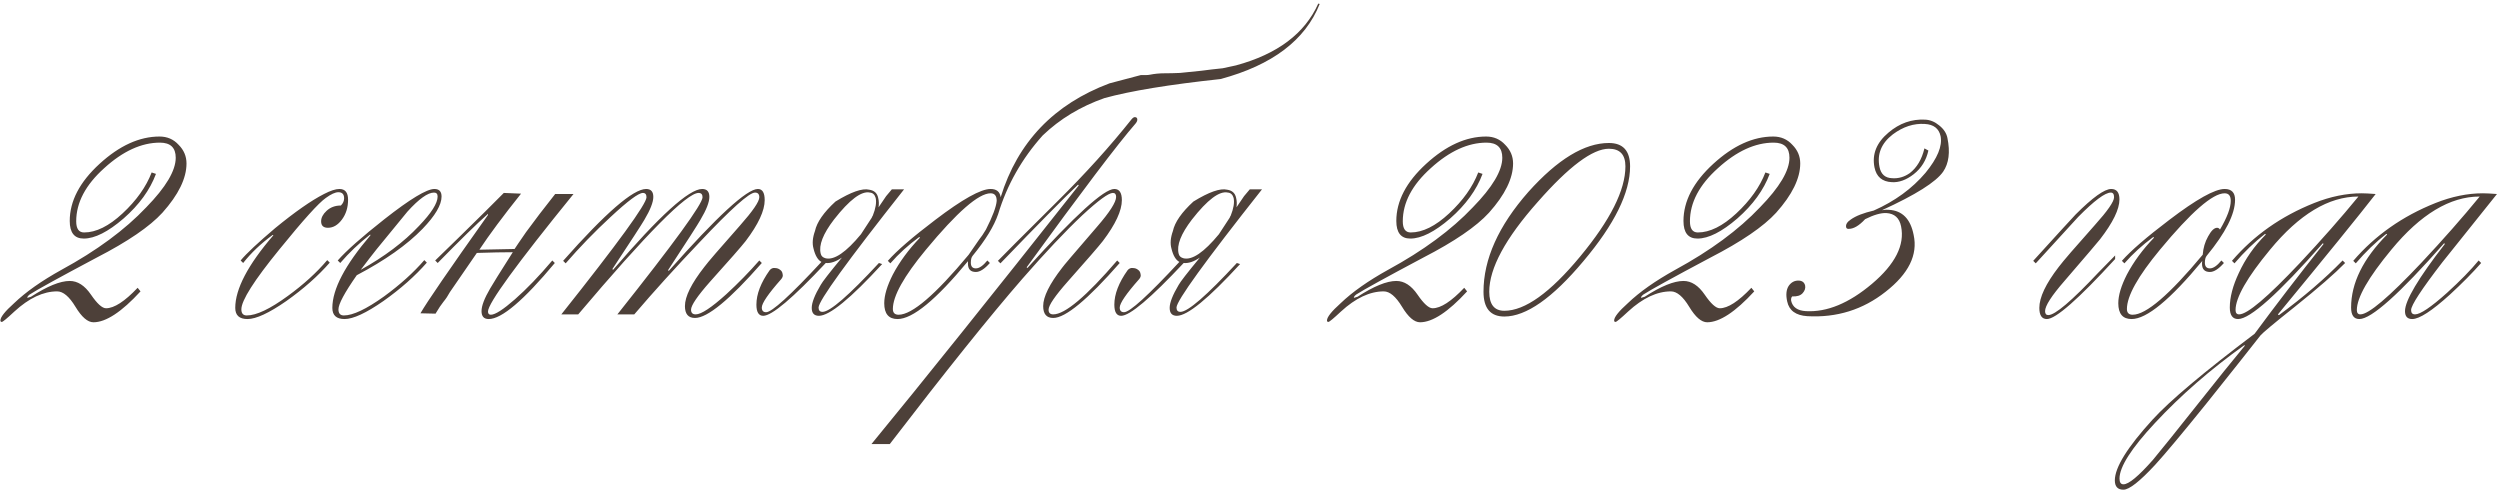 <?xml version="1.0" encoding="UTF-8"?> <svg xmlns="http://www.w3.org/2000/svg" width="334" height="66" viewBox="0 0 334 66" fill="none"> <path d="M20.837 23.232C20.037 25.376 18.597 27.36 16.517 29.184C14.437 30.976 12.661 31.872 11.189 31.872C9.941 31.872 9.317 31.088 9.317 29.52C9.317 26.864 10.645 24.32 13.301 21.888C15.957 19.456 18.629 18.24 21.317 18.24C22.341 18.24 23.189 18.608 23.861 19.344C24.565 20.048 24.917 20.88 24.917 21.84C24.917 23.824 23.845 26.016 21.701 28.416C20.005 30.272 17.077 32.272 12.917 34.416C7.861 37.104 4.869 38.752 3.941 39.36C3.781 39.488 3.685 39.6 3.653 39.696V39.792L4.133 39.648C6.309 38.24 8.037 37.536 9.317 37.536C10.373 37.536 11.317 38.144 12.149 39.36C12.981 40.576 13.653 41.184 14.165 41.184C15.253 41.184 16.661 40.272 18.389 38.448L18.773 38.928C16.245 41.68 14.149 43.056 12.485 43.056C11.717 43.056 10.917 42.368 10.085 40.992C9.253 39.616 8.437 38.928 7.637 38.928C5.781 38.928 3.877 39.824 1.925 41.616C0.933 42.544 0.373 43.008 0.245 43.008C0.117 43.008 0.053 42.944 0.053 42.816C0.053 42.368 0.661 41.6 1.877 40.512C3.445 39.008 5.557 37.52 8.213 36.048C12.917 33.488 16.693 30.704 19.541 27.696C22.165 25.008 23.477 22.8 23.477 21.072C23.477 19.728 22.773 19.056 21.365 19.056C18.901 19.056 16.421 20.192 13.925 22.464C11.429 24.704 10.181 27.072 10.181 29.568C10.181 30.56 10.533 31.056 11.237 31.056C12.837 31.056 14.549 30.208 16.373 28.512C18.229 26.784 19.525 24.96 20.261 23.04L20.837 23.232ZM43.814 30.432C43.206 30.432 42.902 30.144 42.902 29.568C42.902 29.088 43.142 28.624 43.622 28.176C44.134 27.696 44.774 27.456 45.542 27.456C45.83 27.168 45.974 26.848 45.974 26.496C45.974 25.952 45.718 25.68 45.206 25.68C44.79 25.68 44.23 25.936 43.526 26.448C42.566 27.12 40.502 29.408 37.334 33.312C33.942 37.472 32.246 40.144 32.246 41.328C32.246 41.872 32.486 42.144 32.966 42.144C34.246 42.144 36.07 41.28 38.438 39.552C40.55 38.016 42.31 36.416 43.718 34.752L44.054 35.088C42.486 36.88 40.55 38.592 38.246 40.224C35.942 41.824 34.214 42.624 33.062 42.624C31.974 42.624 31.43 42.128 31.43 41.136C31.43 38.608 33.126 35.376 36.518 31.44C36.518 31.408 36.486 31.392 36.422 31.392C34.854 32.544 33.542 33.792 32.486 35.136L32.15 34.8C32.918 33.872 34.454 32.432 36.758 30.48C39.414 28.304 41.59 26.784 43.286 25.92C44.15 25.472 44.838 25.248 45.35 25.248C46.118 25.248 46.502 25.728 46.502 26.688C46.502 27.712 46.23 28.592 45.686 29.328C45.142 30.064 44.518 30.432 43.814 30.432ZM57.985 25.728C57.153 25.728 55.969 26.576 54.433 28.272C54.209 28.528 52.833 30.208 50.305 33.312C49.793 33.952 49.089 34.864 48.193 36.048C51.361 34.288 53.953 32.336 55.969 30.192C57.633 28.464 58.465 27.152 58.465 26.256C58.465 25.904 58.305 25.728 57.985 25.728ZM49.441 31.344C47.969 32.496 46.641 33.76 45.457 35.136L45.121 34.8C46.273 33.488 48.353 31.648 51.361 29.28C54.785 26.592 57.009 25.248 58.033 25.248C58.673 25.248 58.993 25.584 58.993 26.256C58.993 27.376 58.145 28.816 56.449 30.576C54.369 32.72 51.441 34.784 47.665 36.768C46.033 39.104 45.217 40.624 45.217 41.328C45.217 41.872 45.457 42.144 45.937 42.144C47.153 42.144 48.945 41.296 51.313 39.6C53.457 38.032 55.249 36.416 56.689 34.752L57.025 35.088C55.457 36.88 53.521 38.592 51.217 40.224C48.913 41.824 47.185 42.624 46.033 42.624C44.945 42.624 44.401 42.128 44.401 41.136C44.401 38.64 46.097 35.408 49.489 31.44C49.489 31.376 49.473 31.344 49.441 31.344ZM56.172 41.856C57.036 40.352 60.012 36.016 65.1 28.848C65.196 28.752 65.212 28.672 65.148 28.608C65.052 28.544 65.036 28.56 65.1 28.656C63.724 29.872 61.516 32.032 58.476 35.136L58.14 34.8C60.028 32.976 62.252 30.8 64.812 28.272L67.308 25.776L69.612 25.872C67.212 28.88 65.356 31.376 64.044 33.36C65.324 33.328 66.892 33.296 68.748 33.264C68.908 33.04 69.068 32.8 69.228 32.544L70.284 31.008C71.404 29.472 72.7 27.776 74.172 25.92H76.62C69.004 35.296 65.196 40.528 65.196 41.616C65.196 41.904 65.324 42.048 65.58 42.048C66.156 42.048 67.228 41.36 68.796 39.984C70.364 38.608 72.028 36.88 73.788 34.8L74.124 35.136C69.964 40.128 67.02 42.624 65.292 42.624C64.652 42.624 64.332 42.272 64.332 41.568C64.332 40.864 64.716 39.856 65.484 38.544C65.772 38.032 66.78 36.416 68.508 33.696C67.228 33.696 65.628 33.728 63.708 33.792L60.108 39.024C59.852 39.504 59.564 39.936 59.244 40.32C58.956 40.672 58.604 41.2 58.188 41.904L56.172 41.856ZM84.739 42H82.483C90.067 32.464 93.859 27.248 93.859 26.352C93.859 25.968 93.683 25.776 93.331 25.776C91.763 25.776 86.403 31.184 77.251 42H74.995C82.579 32.464 86.371 27.248 86.371 26.352C86.371 25.968 86.211 25.776 85.891 25.776C85.315 25.776 83.875 26.848 81.571 28.992C79.427 30.976 77.427 33.04 75.571 35.184L75.235 34.848C80.899 28.448 84.595 25.248 86.323 25.248C86.963 25.248 87.283 25.6 87.283 26.304C87.283 27.008 86.883 28.032 86.083 29.376C85.731 29.984 84.307 32.176 81.811 35.952L81.907 36.048C88.083 28.848 92.051 25.248 93.811 25.248C94.451 25.248 94.771 25.6 94.771 26.304C94.771 27.008 94.371 28.032 93.571 29.376C93.251 29.952 91.811 32.192 89.251 36.096L89.347 36.192C95.811 28.896 99.779 25.248 101.251 25.248C101.859 25.248 102.163 25.744 102.163 26.736C102.163 28.144 101.315 29.968 99.619 32.208C99.043 32.944 97.459 34.752 94.867 37.632C93.171 39.552 92.323 40.8 92.323 41.376C92.323 41.792 92.531 42 92.947 42C93.683 42 95.043 41.104 97.027 39.312C98.627 37.84 100.099 36.336 101.443 34.8L101.779 35.136C97.491 40.032 94.515 42.48 92.851 42.48C91.955 42.48 91.507 41.952 91.507 40.896C91.507 39.616 92.371 37.872 94.099 35.664C94.547 35.056 96.131 33.216 98.851 30.144C100.579 28.192 101.443 26.928 101.443 26.352C101.443 25.936 101.251 25.728 100.867 25.728C100.099 25.728 97.635 27.936 93.475 32.352C90.275 35.712 87.363 38.928 84.739 42ZM118.384 26.208L119.152 25.296H120.784C113.168 34.928 109.36 40.192 109.36 41.088C109.36 41.472 109.536 41.664 109.888 41.664C110.88 41.664 113.392 39.488 117.424 35.136L117.856 35.28C113.632 39.888 110.816 42.192 109.408 42.192C108.768 42.192 108.448 41.84 108.448 41.136C108.448 40.432 108.848 39.408 109.648 38.064C109.872 37.648 110.816 36.432 112.48 34.416C111.68 34.96 110.96 35.2 110.32 35.136C105.904 39.84 103.12 42.192 101.968 42.192C101.36 42.192 101.056 41.696 101.056 40.704C101.056 39.296 101.648 37.76 102.832 36.096C103.024 35.872 103.248 35.776 103.504 35.808C103.792 35.808 104.032 35.888 104.224 36.048C104.416 36.176 104.528 36.368 104.56 36.624C104.624 36.848 104.56 37.072 104.368 37.296C102.64 39.248 101.776 40.512 101.776 41.088C101.776 41.504 101.968 41.712 102.352 41.712C103.12 41.712 105.584 39.472 109.744 34.992C109.264 34.736 108.912 34.144 108.688 33.216C108.496 32.544 108.56 31.76 108.88 30.864C109.136 29.68 110.048 28.368 111.616 26.928C113.696 25.648 115.2 25.12 116.128 25.344C116.8 25.44 117.2 25.808 117.328 26.448C117.424 26.832 117.44 27.248 117.376 27.696L118.384 26.208ZM110.32 34.512C111.472 34.768 113.04 33.696 115.024 31.296L116.464 29.088C116.496 28.992 116.544 28.896 116.608 28.8C116.992 27.84 117.12 27.056 116.992 26.448C116.864 26 116.608 25.76 116.224 25.728C115.104 25.472 113.504 26.672 111.424 29.328C109.952 31.248 109.36 32.768 109.648 33.888C109.712 34.208 109.936 34.416 110.32 34.512ZM165.127 8.736C170.663 7.232 174.327 4.48 176.119 0.48L176.311 0.528C174.391 5.36 169.975 8.704 163.063 10.56C156.215 11.296 151.047 12.144 147.559 13.104C144.359 14.224 141.607 15.888 139.303 18.096C136.519 21.2 134.535 24.704 133.351 28.608C132.807 30.208 131.671 32.064 129.943 34.176C129.783 34.368 129.703 34.672 129.703 35.088C129.703 35.6 129.927 35.856 130.375 35.856C130.823 35.856 131.335 35.504 131.911 34.8L132.247 35.136C131.543 35.936 130.919 36.336 130.375 36.336C129.671 36.336 129.319 35.968 129.319 35.232C129.319 35.072 129.319 34.96 129.319 34.896C125.063 40.048 121.927 42.624 119.911 42.624C118.727 42.624 118.135 41.92 118.135 40.512C118.135 39.456 118.519 38.176 119.287 36.672C120.183 34.976 121.383 33.344 122.887 31.776C122.919 31.712 122.887 31.68 122.791 31.68C121.351 32.736 120.071 33.904 118.951 35.184L118.615 34.848C119.799 33.504 121.911 31.68 124.951 29.376C128.567 26.624 131.031 25.248 132.343 25.248C133.143 25.248 133.591 25.616 133.687 26.352C135.959 18.992 140.807 13.92 148.231 11.136L152.407 10.032C152.535 10.032 152.727 10.032 152.983 10.032C153.271 10.032 153.479 10.016 153.607 9.984C154.247 9.856 154.903 9.792 155.575 9.792C156.247 9.792 156.935 9.776 157.639 9.744C158.599 9.648 159.543 9.552 160.471 9.456C161.431 9.328 162.391 9.216 163.351 9.12L165.127 8.736ZM120.055 42.048C121.847 42.048 124.967 39.376 129.415 34.032C130.087 33.04 130.551 32.368 130.807 32.016C131.095 31.664 131.399 31.216 131.719 30.672C132.615 28.912 133.095 27.632 133.159 26.832C133.159 26.16 132.887 25.824 132.343 25.824C130.743 25.824 127.863 28.336 123.703 33.36C120.759 36.912 119.287 39.552 119.287 41.28C119.287 41.792 119.543 42.048 120.055 42.048ZM144.121 24.768L144.025 24.672C142.105 26.496 138.649 30 133.657 35.184L133.321 34.848C133.833 34.304 136.489 31.648 141.289 26.88C145.033 23.168 148.329 19.52 151.177 15.936C151.337 15.744 151.481 15.648 151.609 15.648C151.833 15.648 151.945 15.76 151.945 15.984C151.945 16.144 151.865 16.32 151.705 16.512C149.337 19.232 144.489 25.632 137.161 35.712L137.257 35.808C143.625 28.768 147.497 25.248 148.873 25.248C149.545 25.248 149.881 25.744 149.881 26.736C149.881 28.144 149.033 29.968 147.337 32.208C146.761 32.944 145.193 34.752 142.633 37.632C140.937 39.552 140.089 40.8 140.089 41.376C140.089 41.792 140.297 42 140.713 42C142.281 42 145.129 39.6 149.257 34.8L149.593 35.136C145.305 40.032 142.345 42.48 140.713 42.48C139.817 42.48 139.369 41.952 139.369 40.896C139.369 39.648 140.217 37.936 141.913 35.76C141.977 35.632 143.529 33.808 146.569 30.288C148.265 28.336 149.113 27.008 149.113 26.304C149.113 25.952 148.969 25.776 148.681 25.776C148.105 25.776 146.745 26.768 144.601 28.752C142.329 30.896 139.657 33.728 136.585 37.248C132.297 42.176 126.393 49.536 118.873 59.328H116.425C123.209 51.072 132.441 39.552 144.121 24.768ZM166.204 26.208L166.972 25.296H168.604C160.988 34.928 157.18 40.192 157.18 41.088C157.18 41.472 157.356 41.664 157.708 41.664C158.7 41.664 161.212 39.488 165.244 35.136L165.676 35.28C161.452 39.888 158.636 42.192 157.228 42.192C156.588 42.192 156.268 41.84 156.268 41.136C156.268 40.432 156.668 39.408 157.468 38.064C157.692 37.648 158.636 36.432 160.3 34.416C159.5 34.96 158.78 35.2 158.14 35.136C153.724 39.84 150.94 42.192 149.788 42.192C149.18 42.192 148.876 41.696 148.876 40.704C148.876 39.296 149.468 37.76 150.652 36.096C150.844 35.872 151.068 35.776 151.324 35.808C151.612 35.808 151.852 35.888 152.044 36.048C152.236 36.176 152.348 36.368 152.38 36.624C152.444 36.848 152.38 37.072 152.188 37.296C150.46 39.248 149.596 40.512 149.596 41.088C149.596 41.504 149.788 41.712 150.172 41.712C150.94 41.712 153.404 39.472 157.564 34.992C157.084 34.736 156.732 34.144 156.508 33.216C156.316 32.544 156.38 31.76 156.7 30.864C156.956 29.68 157.868 28.368 159.436 26.928C161.516 25.648 163.02 25.12 163.948 25.344C164.62 25.44 165.02 25.808 165.148 26.448C165.244 26.832 165.26 27.248 165.196 27.696L166.204 26.208ZM158.14 34.512C159.292 34.768 160.86 33.696 162.844 31.296L164.284 29.088C164.316 28.992 164.364 28.896 164.428 28.8C164.812 27.84 164.94 27.056 164.812 26.448C164.684 26 164.428 25.76 164.044 25.728C162.924 25.472 161.324 26.672 159.244 29.328C157.772 31.248 157.18 32.768 157.468 33.888C157.532 34.208 157.756 34.416 158.14 34.512ZM198.068 23.232C197.268 25.376 195.828 27.36 193.748 29.184C191.668 30.976 189.892 31.872 188.42 31.872C187.172 31.872 186.548 31.088 186.548 29.52C186.548 26.864 187.876 24.32 190.532 21.888C193.188 19.456 195.86 18.24 198.548 18.24C199.572 18.24 200.42 18.608 201.092 19.344C201.796 20.048 202.148 20.88 202.148 21.84C202.148 23.824 201.076 26.016 198.932 28.416C197.236 30.272 194.308 32.272 190.148 34.416C185.092 37.104 182.1 38.752 181.172 39.36C181.012 39.488 180.916 39.6 180.884 39.696V39.792L181.364 39.648C183.54 38.24 185.268 37.536 186.548 37.536C187.604 37.536 188.548 38.144 189.38 39.36C190.212 40.576 190.884 41.184 191.396 41.184C192.484 41.184 193.892 40.272 195.62 38.448L196.004 38.928C193.476 41.68 191.38 43.056 189.716 43.056C188.948 43.056 188.148 42.368 187.316 40.992C186.484 39.616 185.668 38.928 184.868 38.928C183.012 38.928 181.108 39.824 179.156 41.616C178.164 42.544 177.604 43.008 177.476 43.008C177.348 43.008 177.284 42.944 177.284 42.816C177.284 42.368 177.892 41.6 179.108 40.512C180.676 39.008 182.788 37.52 185.444 36.048C190.148 33.488 193.924 30.704 196.772 27.696C199.396 25.008 200.708 22.8 200.708 21.072C200.708 19.728 200.004 19.056 198.596 19.056C196.132 19.056 193.652 20.192 191.156 22.464C188.66 24.704 187.412 27.072 187.412 29.568C187.412 30.56 187.764 31.056 188.468 31.056C190.068 31.056 191.78 30.208 193.604 28.512C195.46 26.784 196.756 24.96 197.492 23.04L198.068 23.232ZM214.948 19.104C216.836 19.104 217.78 20.144 217.78 22.224C217.78 25.744 215.7 29.968 211.54 34.896C207.412 39.824 203.892 42.288 200.98 42.288C199.124 42.288 198.196 41.184 198.196 38.976C198.196 34.624 200.196 30.176 204.196 25.632C208.1 21.28 211.684 19.104 214.948 19.104ZM214.948 19.872C212.772 19.872 209.604 22.24 205.444 26.976C201.124 31.84 198.964 35.84 198.964 38.976C198.964 40.672 199.636 41.52 200.98 41.52C203.732 41.52 207.108 39.104 211.108 34.272C215.14 29.408 217.156 25.392 217.156 22.224C217.156 20.656 216.42 19.872 214.948 19.872ZM236.432 23.232C235.632 25.376 234.192 27.36 232.112 29.184C230.032 30.976 228.256 31.872 226.784 31.872C225.536 31.872 224.912 31.088 224.912 29.52C224.912 26.864 226.24 24.32 228.896 21.888C231.552 19.456 234.224 18.24 236.912 18.24C237.936 18.24 238.784 18.608 239.456 19.344C240.16 20.048 240.512 20.88 240.512 21.84C240.512 23.824 239.44 26.016 237.296 28.416C235.6 30.272 232.672 32.272 228.512 34.416C223.456 37.104 220.464 38.752 219.536 39.36C219.376 39.488 219.28 39.6 219.248 39.696V39.792L219.728 39.648C221.904 38.24 223.632 37.536 224.912 37.536C225.968 37.536 226.912 38.144 227.744 39.36C228.576 40.576 229.248 41.184 229.76 41.184C230.848 41.184 232.256 40.272 233.984 38.448L234.368 38.928C231.84 41.68 229.744 43.056 228.08 43.056C227.312 43.056 226.512 42.368 225.68 40.992C224.848 39.616 224.032 38.928 223.232 38.928C221.376 38.928 219.472 39.824 217.52 41.616C216.528 42.544 215.968 43.008 215.84 43.008C215.712 43.008 215.648 42.944 215.648 42.816C215.648 42.368 216.256 41.6 217.472 40.512C219.04 39.008 221.152 37.52 223.808 36.048C228.512 33.488 232.288 30.704 235.136 27.696C237.76 25.008 239.072 22.8 239.072 21.072C239.072 19.728 238.368 19.056 236.96 19.056C234.496 19.056 232.016 20.192 229.52 22.464C227.024 24.704 225.776 27.072 225.776 29.568C225.776 30.56 226.128 31.056 226.832 31.056C228.432 31.056 230.144 30.208 231.968 28.512C233.824 26.784 235.12 24.96 235.856 23.04L236.432 23.232ZM251.44 28.08C251.856 28.016 252.16 28 252.352 28.032C254.144 28.128 255.248 29.248 255.664 31.392C256.24 34.048 254.992 36.576 251.92 38.976C248.88 41.376 245.392 42.464 241.456 42.24C239.92 42.144 239.024 41.488 238.768 40.272C238.576 39.408 238.64 38.72 238.96 38.208C239.312 37.696 239.776 37.456 240.352 37.488C240.8 37.52 241.072 37.744 241.168 38.16C241.232 38.512 241.12 38.848 240.832 39.168C240.544 39.488 240.08 39.632 239.44 39.6C239.312 39.728 239.264 39.92 239.296 40.176C239.488 41.04 240.144 41.504 241.264 41.568C244.08 41.728 247.024 40.512 250.096 37.92C253.2 35.296 254.496 32.736 253.984 30.24C253.76 29.12 253.104 28.528 252.016 28.464C251.28 28.432 250.336 28.704 249.184 29.28C248.352 30.176 247.6 30.608 246.928 30.576C246.768 30.576 246.672 30.496 246.64 30.336C246.576 29.984 246.784 29.648 247.264 29.328C247.936 28.848 248.96 28.448 250.336 28.128C253.152 26.88 255.456 25.2 257.248 23.088C258.848 21.136 259.52 19.504 259.264 18.192C259.04 17.168 258.336 16.624 257.152 16.56C255.68 16.464 254.256 16.928 252.88 17.952C251.344 19.136 250.752 20.592 251.104 22.32C251.296 23.28 251.856 23.776 252.784 23.808C253.616 23.872 254.4 23.648 255.136 23.136C256.096 22.4 256.752 21.296 257.104 19.824L257.632 20.112C257.344 21.424 256.688 22.48 255.664 23.28C254.672 24.048 253.696 24.4 252.736 24.336C251.456 24.272 250.688 23.616 250.432 22.368C250.08 20.608 250.704 19.056 252.304 17.712C253.776 16.464 255.408 15.888 257.2 15.984C257.872 16.016 258.496 16.272 259.072 16.752C259.68 17.232 260.048 17.792 260.176 18.432C260.56 20.32 260.368 21.824 259.6 22.944C258.64 24.32 255.92 26.032 251.44 28.08ZM282.582 34.128V34.608C277.686 39.952 274.646 42.624 273.462 42.624C272.79 42.624 272.454 42.128 272.454 41.136C272.454 39.728 273.318 37.904 275.046 35.664C275.622 34.896 277.222 33.04 279.846 30.096C281.574 28.176 282.438 26.928 282.438 26.352C282.438 25.936 282.294 25.728 282.006 25.728C281.238 25.728 279.782 26.816 277.638 28.992C275.75 31.072 273.862 33.136 271.974 35.184L271.638 34.848C274.838 31.328 276.726 29.264 277.302 28.656C279.574 26.384 281.158 25.248 282.054 25.248C282.79 25.248 283.158 25.712 283.158 26.64C283.158 27.952 282.294 29.728 280.566 31.968C280.374 32.224 278.79 34.08 275.814 37.536C274.086 39.52 273.222 40.864 273.222 41.568C273.222 41.92 273.366 42.096 273.654 42.096C274.55 42.096 276.774 40.208 280.326 36.432C281.19 35.536 281.942 34.768 282.582 34.128ZM294.236 34.848C289.948 40.032 286.796 42.624 284.78 42.624C283.596 42.624 283.004 41.92 283.004 40.512C283.004 39.456 283.388 38.176 284.156 36.672C285.052 34.976 286.252 33.344 287.756 31.776C287.788 31.712 287.756 31.68 287.66 31.68C286.22 32.736 284.94 33.904 283.82 35.184L283.484 34.848C284.668 33.504 286.78 31.68 289.82 29.376C293.436 26.624 295.9 25.248 297.212 25.248C298.14 25.248 298.604 25.728 298.604 26.688C298.604 28.608 297.34 31.104 294.812 34.176C294.652 34.368 294.572 34.672 294.572 35.088C294.572 35.6 294.796 35.856 295.244 35.856C295.692 35.856 296.204 35.504 296.78 34.8L297.116 35.136C296.412 35.936 295.788 36.336 295.244 36.336C294.54 36.336 294.188 35.968 294.188 35.232C294.188 35.04 294.204 34.912 294.236 34.848ZM284.924 42.048C286.716 42.048 289.836 39.376 294.284 34.032C294.348 33.136 294.588 32.32 295.004 31.584C295.42 30.816 295.82 30.432 296.204 30.432C296.364 30.432 296.492 30.512 296.588 30.672C297.548 29.04 298.028 27.76 298.028 26.832C298.028 26.16 297.756 25.824 297.212 25.824C295.612 25.824 292.732 28.336 288.572 33.36C285.628 36.912 284.156 39.552 284.156 41.28C284.156 41.792 284.412 42.048 284.924 42.048ZM309.182 27.12C311.358 26.256 313.47 25.824 315.518 25.824C315.934 25.824 316.558 25.856 317.39 25.92C315.15 28.8 310.798 34.16 304.334 42C304.366 42.064 304.414 42.096 304.478 42.096C307.774 39.664 310.606 37.232 312.974 34.8L313.31 35.136C311.934 36.544 309.71 38.48 306.638 40.944C303.822 43.184 302.27 44.48 301.982 44.832C300.51 46.72 298.11 49.744 294.782 53.904C291.582 57.872 289.294 60.608 287.918 62.112C285.87 64.32 284.462 65.424 283.694 65.424C282.926 65.424 282.542 65.008 282.542 64.176C282.542 62.448 284.222 59.744 287.582 56.064C289.886 53.536 294.43 49.712 301.214 44.592C303.998 40.816 307.07 36.816 310.43 32.592L310.334 32.496C304.382 39.248 300.606 42.624 299.006 42.624C298.27 42.624 297.902 42.112 297.902 41.088C297.902 39.712 298.302 38.176 299.102 36.48C299.966 34.592 301.166 32.88 302.702 31.344C302.702 31.28 302.67 31.248 302.606 31.248C301.198 32.336 299.838 33.648 298.526 35.184L298.19 34.848C301.102 31.456 304.766 28.88 309.182 27.12ZM299.918 46.176C299.918 46.144 299.886 46.128 299.822 46.128C295.31 49.36 291.342 52.816 287.918 56.496C284.75 59.888 283.166 62.368 283.166 63.936C283.166 64.448 283.342 64.704 283.694 64.704C284.398 64.704 285.71 63.616 287.63 61.44C288.622 60.256 290.718 57.648 293.918 53.616C296.222 50.704 298.222 48.224 299.918 46.176ZM315.086 26.256C311.118 26.256 307.182 28.624 303.278 33.36C300.206 37.072 298.67 39.76 298.67 41.424C298.67 41.808 298.83 42 299.15 42C300.238 42 302.942 39.712 307.262 35.136C310.174 32.032 312.782 29.072 315.086 26.256ZM326.539 32.496C320.587 39.248 316.811 42.624 315.211 42.624C314.475 42.624 314.107 42.112 314.107 41.088C314.107 37.824 315.707 34.576 318.907 31.344C318.907 31.28 318.875 31.248 318.811 31.248C317.403 32.336 316.043 33.648 314.731 35.184L314.395 34.848C317.307 31.456 320.971 28.88 325.387 27.12C327.563 26.256 329.675 25.824 331.723 25.824C332.139 25.824 332.763 25.856 333.595 25.92C331.163 28.96 328.731 32 326.299 35.04C323.515 38.656 322.123 40.784 322.123 41.424C322.123 41.808 322.299 42 322.651 42C323.355 42 324.779 41.04 326.923 39.12C328.683 37.52 330.091 36.08 331.147 34.8L331.483 35.136C330.331 36.448 328.939 37.856 327.307 39.36C324.907 41.536 323.227 42.624 322.267 42.624C321.627 42.624 321.307 42.272 321.307 41.568C321.307 40.16 323.083 37.168 326.635 32.592L326.539 32.496ZM331.291 26.256C327.323 26.256 323.387 28.624 319.483 33.36C316.411 37.072 314.875 39.76 314.875 41.424C314.875 41.808 315.035 42 315.355 42C316.443 42 319.147 39.712 323.467 35.136C326.379 32.032 328.987 29.072 331.291 26.256Z" fill="#4D4039"></path> </svg> 